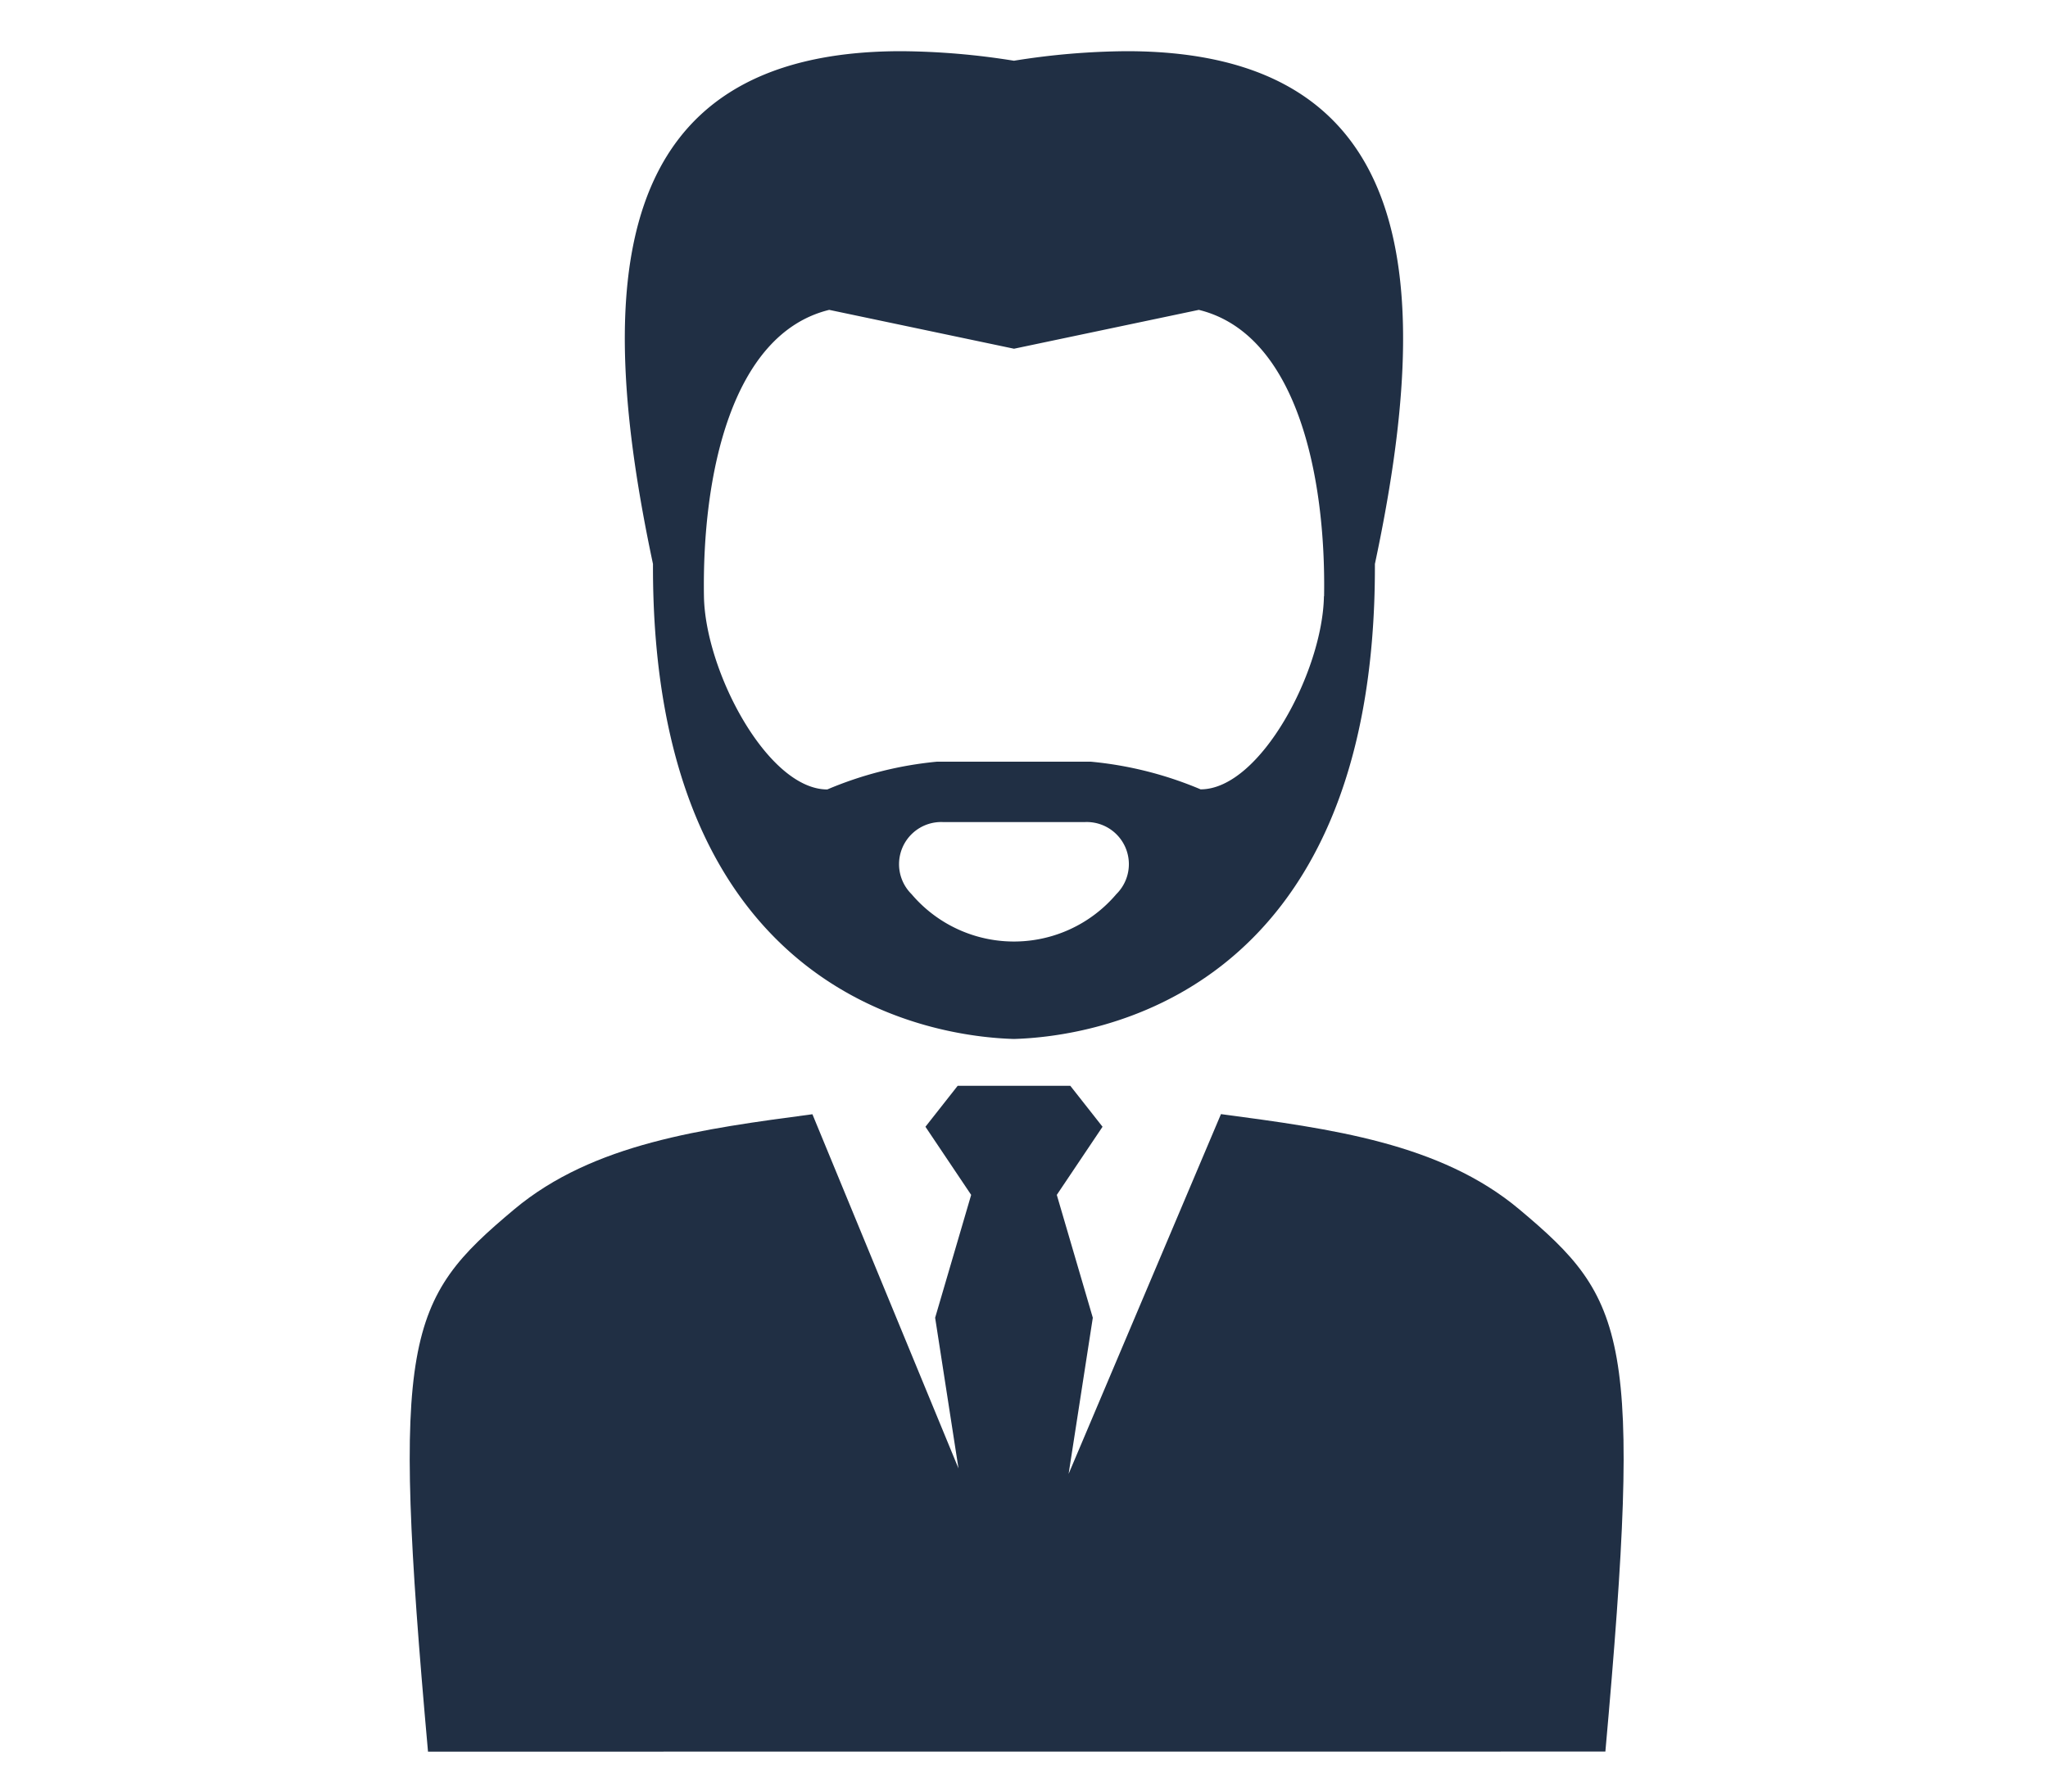 <svg xmlns="http://www.w3.org/2000/svg" width="80" height="70" viewBox="0 0 80 70">
  <g id="Group_3409" data-name="Group 3409" transform="translate(-290 -5465)">
    <rect id="Rectangle_4443" data-name="Rectangle 4443" width="80" height="70" transform="translate(290 5465)" fill="none"/>
    <g id="Group_2960" data-name="Group 2960" transform="translate(306 5467)">
      <path id="Path_406" data-name="Path 406" d="M238.45,121.061c1.454-16.236.854-17.652-3.372-21.193-3.082-2.581-7.362-3.142-11.644-3.713l-5.951,14.056.945-6.1-1.407-4.8,1.787-2.662-1.259-1.6h-4.4l-1.259,1.6,1.786,2.662-1.407,4.8.912,5.887-5.706-13.838c-4.282.57-8.561,1.132-11.645,3.713-4.227,3.539-4.827,4.956-3.371,21.191Z" transform="translate(-191.74 -54.625)" fill="#202f44"/>
      <path id="Path_407" data-name="Path 407" d="M230.991.555a28.738,28.738,0,0,0-4.4.373,28.732,28.732,0,0,0-4.4-.373c-11.578,0-11.981,9.306-9.7,20.035-.055,17.019,11.107,18.474,14.1,18.559,2.992-.085,14.154-1.54,14.1-18.559,2.284-10.729,1.878-20.035-9.7-20.035m-.4,32.935a5.246,5.246,0,0,1-8,0,1.647,1.647,0,0,1,1.244-2.815h5.513a1.646,1.646,0,0,1,1.243,2.815M238.7,21.85c-.047,2.92-2.488,7.546-4.817,7.546a14.455,14.455,0,0,0-4.29-1.081h-6.009A14.455,14.455,0,0,0,219.3,29.4c-2.33,0-4.772-4.626-4.818-7.546-.077-4.7,1.061-10.254,4.893-11.192l7.219,1.518,7.219-1.518c3.832.938,4.97,6.5,4.893,11.192" transform="translate(-202.984 -0.555)" fill="#202f44"/>
    </g>
  </g>
</svg>
